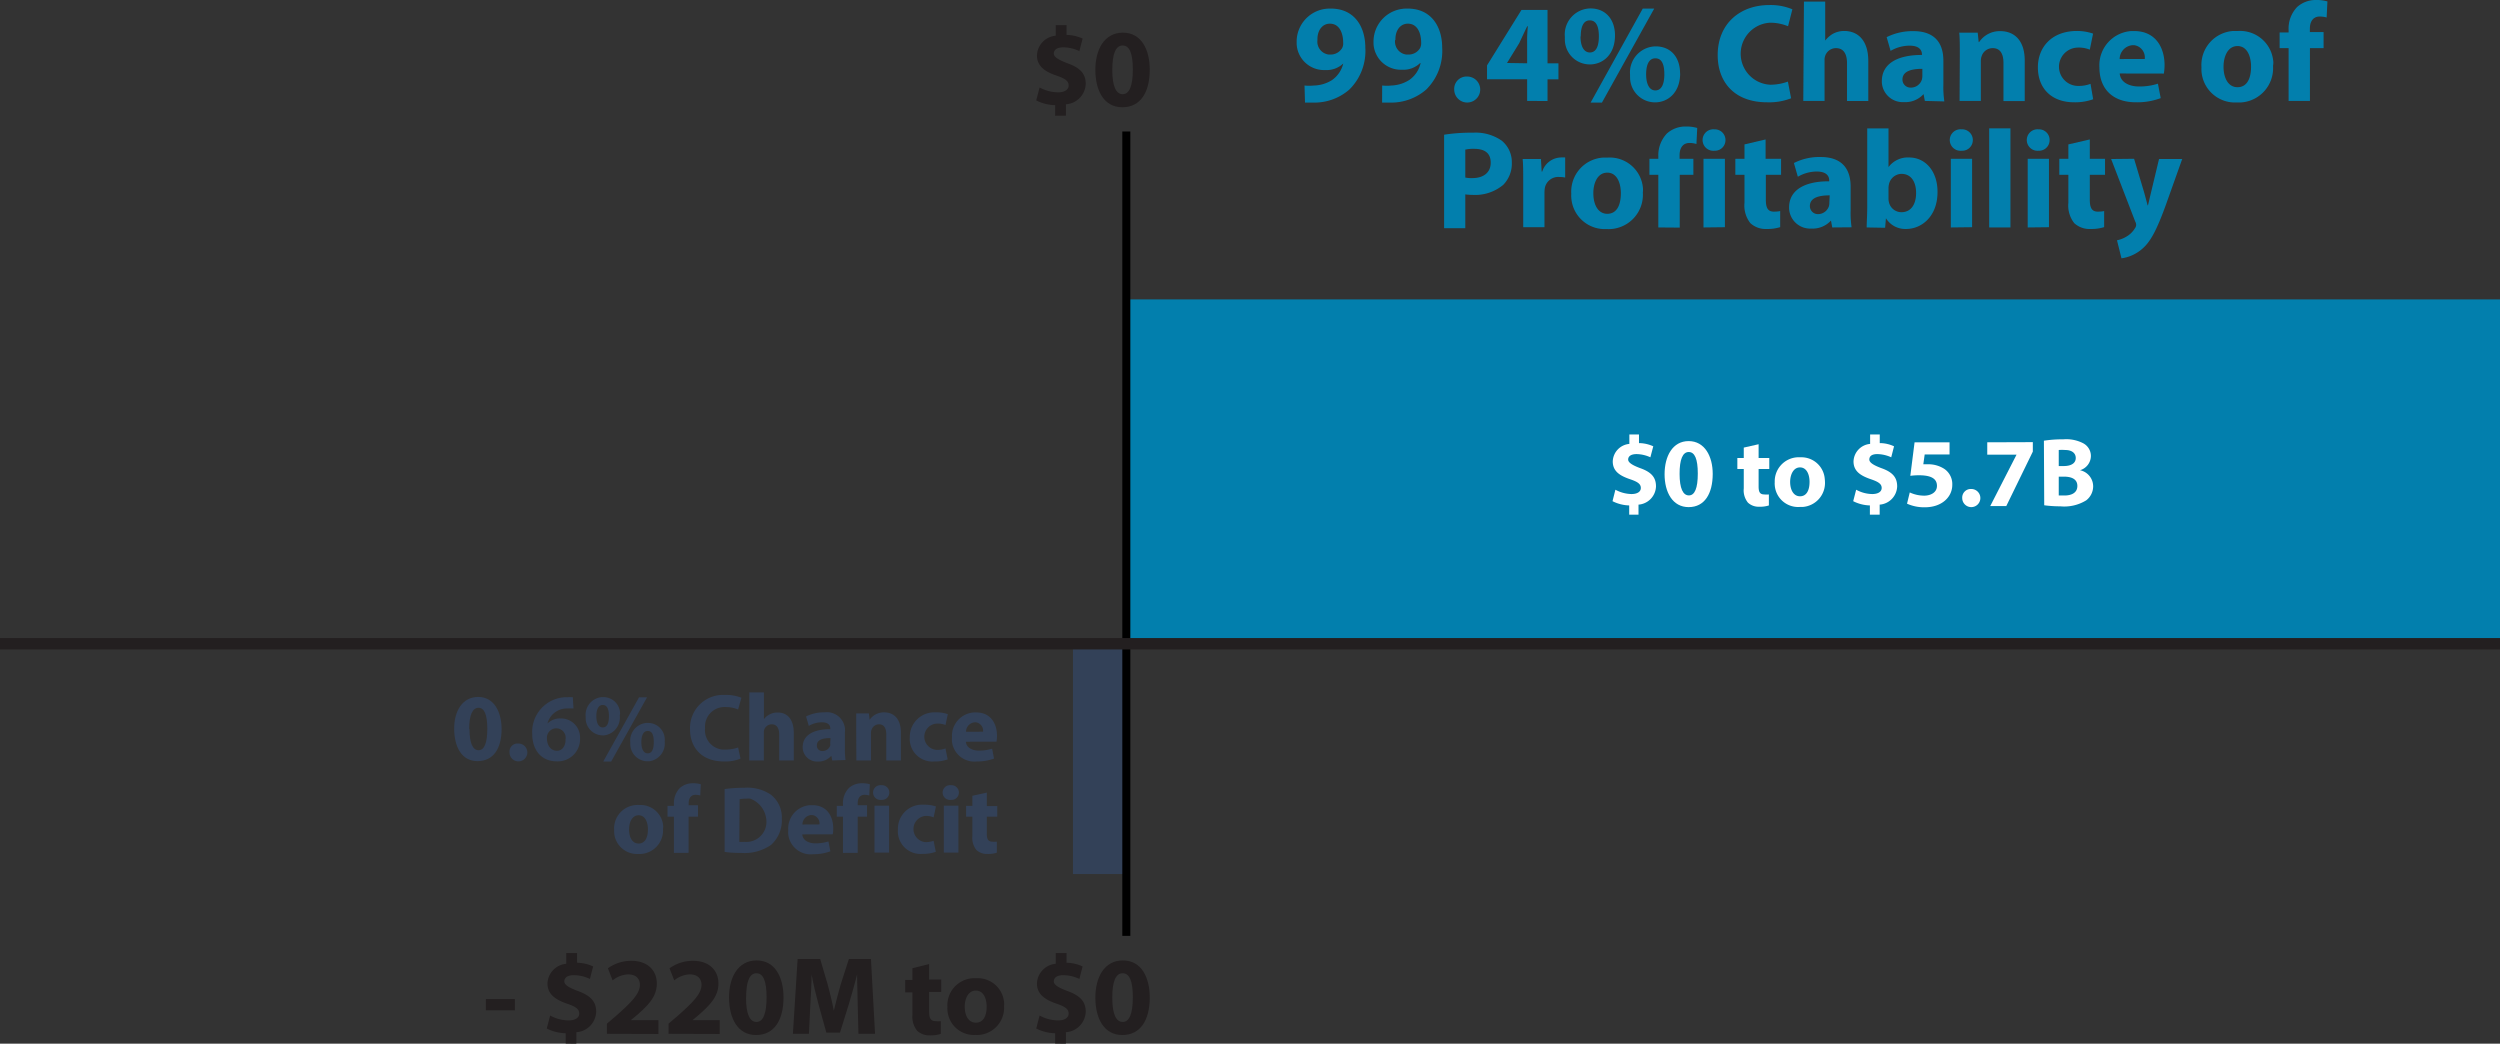 <?xml version="1.0" encoding="UTF-8"?> <svg xmlns="http://www.w3.org/2000/svg" id="Layer_1" data-name="Layer 1" viewBox="0 0 311.61 130.09"><rect x="0" y="0" width="311.61" height="130.09" fill="#333333" stroke="none"/><rect x="133.74" y="80.64" width="6.65" height="28.3" fill="#334158"></rect><rect x="140.39" y="37.32" width="171.22" height="43.32" fill="#027fad"></rect><path d="M162.6,10.66a5.62,5.62,0,0,0,1.16,0A4.44,4.44,0,0,0,166,10a3.5,3.5,0,0,0,1.43-2.09h0a3,3,0,0,1-2.27.82,3.41,3.41,0,0,1-3.54-3.27V5.15a4.12,4.12,0,0,1,4.16-4.08h.11c2.91,0,4.29,2.23,4.29,4.88a6.74,6.74,0,0,1-2,5.22,6.64,6.64,0,0,1-4.31,1.62c-.4,0-.81,0-1.21,0ZM164.21,5a1.62,1.62,0,0,0,1.4,1.8h.2A1.66,1.66,0,0,0,167.28,6a1.16,1.16,0,0,0,.14-.66c0-1.21-.46-2.39-1.66-2.39-.91,0-1.57.8-1.55,2Z" fill="#027fad"></path><path d="M172.28,10.66a5.53,5.53,0,0,0,1.15,0,4.44,4.44,0,0,0,2.24-.7,3.48,3.48,0,0,0,1.4-2.09H177a3,3,0,0,1-2.26.82,3.41,3.41,0,0,1-3.54-3.27V5.15a4.12,4.12,0,0,1,4.16-4.08h.11c2.91,0,4.29,2.23,4.29,4.88a6.74,6.74,0,0,1-2,5.22,6.67,6.67,0,0,1-4.28,1.62c-.4,0-.81,0-1.21,0ZM173.89,5a1.62,1.62,0,0,0,1.4,1.8h.2A1.66,1.66,0,0,0,177,6a1.35,1.35,0,0,0,.14-.66c0-1.21-.46-2.39-1.66-2.39-.91,0-1.57.8-1.55,2Z" fill="#027fad"></path><path d="M181.26,11.17a1.54,1.54,0,0,1,1.45-1.63h.12a1.62,1.62,0,1,1-1.57,1.67Z" fill="#027fad"></path><path d="M190.35,12.58V9.88h-5V8.15l4.29-6.91h3.25V7.89h1.36v2h-1.36v2.7Zm0-4.69V5.38a17,17,0,0,1,.09-2.11h-.08c-.36.73-.66,1.39-1,2.11l-1.52,2.47h0Z" fill="#027fad"></path><path d="M201.3,4.42c0,2.37-1.5,3.61-3.14,3.61a3.11,3.11,0,0,1-3.11-3.11,3,3,0,0,1,0-.31,3.25,3.25,0,0,1,3.18-3.56C200.19,1.05,201.3,2.48,201.3,4.42ZM197,4.54c0,1.19.4,2,1.17,2s1.12-.77,1.12-2-.32-2-1.14-2-1.12.87-1.12,2Zm1.26,8.25,6.5-11.72h1.43l-6.52,11.72Zm11.16-3.64c0,2.37-1.5,3.61-3.14,3.61a3.12,3.12,0,0,1-3.1-3.16,2.35,2.35,0,0,1,0-.26,3.25,3.25,0,0,1,3.18-3.56c1.94,0,3.05,1.41,3.05,3.35Zm-4.24.12c0,1.18.39,2,1.15,2s1.12-.77,1.12-2-.3-2-1.12-2-1.15.84-1.15,2Z" fill="#027fad"></path><path d="M223.25,12.25a7.52,7.52,0,0,1-3,.5c-4.06,0-6.15-2.52-6.15-5.87,0-4,2.86-6.25,6.42-6.25a7,7,0,0,1,2.89.53l-.54,2.11a5.87,5.87,0,0,0-2.23-.44,3.87,3.87,0,0,0,0,7.73,6.43,6.43,0,0,0,2.21-.39Z" fill="#027fad"></path><path d="M224.85.2h2.65V5.06h0a3.34,3.34,0,0,1,1-.87,3,3,0,0,1,1.37-.33c1.7,0,3,1.17,3,3.73v5h-2.65V7.89c0-1.12-.39-1.89-1.38-1.89a1.42,1.42,0,0,0-1.33.93,1.49,1.49,0,0,0-.09.59v5.06h-2.65Z" fill="#027fad"></path><path d="M239.92,12.58l-.16-.85h0a3.08,3.08,0,0,1-2.44,1,2.62,2.62,0,0,1-2.76-2.45v-.16c0-2.22,2-3.28,5-3.27V6.79c0-.45-.24-1.1-1.55-1.1a4.78,4.78,0,0,0-2.36.65l-.49-1.71a7.21,7.21,0,0,1,3.32-.75c2.84,0,3.75,1.67,3.75,3.68v3a12,12,0,0,0,.12,2.08Zm-.31-4c-1.4,0-2.48.31-2.48,1.34a1,1,0,0,0,1,1h.05a1.43,1.43,0,0,0,1.37-1,1.74,1.74,0,0,0,.06-.45Z" fill="#027fad"></path><path d="M244.28,6.79c0-1.06,0-2-.07-2.72h2.3l.12,1.17h.06a3.1,3.1,0,0,1,2.63-1.36c1.74,0,3.05,1.15,3.05,3.66V12.6h-2.65V7.85c0-1.1-.38-1.85-1.34-1.85A1.44,1.44,0,0,0,247,7a1.86,1.86,0,0,0-.1.66v4.92h-2.65Z" fill="#027fad"></path><path d="M260.9,12.37a6.58,6.58,0,0,1-2.37.38c-2.76,0-4.52-1.67-4.52-4.36,0-2.49,1.71-4.53,4.88-4.53a6.17,6.17,0,0,1,2,.33l-.41,2A3.61,3.61,0,0,0,259,5.93a2.39,2.39,0,1,0,.06,4.78,4.1,4.1,0,0,0,1.51-.26Z" fill="#027fad"></path><path d="M264.21,9.16c.09,1.1,1.17,1.62,2.41,1.62a7.48,7.48,0,0,0,2.35-.35l.35,1.8a8.37,8.37,0,0,1-3.09.52c-2.89,0-4.55-1.67-4.55-4.34a4.27,4.27,0,0,1,4-4.54H266c2.75,0,3.8,2.14,3.8,4.25a6.2,6.2,0,0,1-.09,1.05Zm3.12-1.81A1.54,1.54,0,0,0,266,5.63h-.16a1.75,1.75,0,0,0-1.64,1.73Z" fill="#027fad"></path><path d="M283.32,8.22a4.28,4.28,0,0,1-4,4.55h-.51a4.18,4.18,0,0,1-4.41-3.94,3.38,3.38,0,0,1,0-.45,4.24,4.24,0,0,1,4-4.52H279a4.15,4.15,0,0,1,4.36,3.93A3.09,3.09,0,0,1,283.32,8.22Zm-6.17.09c0,1.46.61,2.56,1.74,2.56s1.69-1,1.69-2.56c0-1.28-.48-2.57-1.69-2.57S277.15,7.05,277.15,8.31Z" fill="#027fad"></path><path d="M285.26,12.58V6h-1.12V4.05h1.12V3.72A3.86,3.86,0,0,1,286.34.86,3.45,3.45,0,0,1,288.69,0a4.79,4.79,0,0,1,1.41.18l-.1,2a3.06,3.06,0,0,0-.85-.12c-.88,0-1.24.68-1.24,1.52V4h1.71V6h-1.7v6.58Z" fill="#027fad"></path><path d="M180,16.79a21.72,21.72,0,0,1,3.6-.25,5.66,5.66,0,0,1,3.59,1,3.44,3.44,0,0,1,1.25,2.72,3.77,3.77,0,0,1-1.08,2.79,5.47,5.47,0,0,1-3.82,1.24,6.8,6.8,0,0,1-.9-.06v4.21H180Zm2.64,5.34a3.69,3.69,0,0,0,.88.07c1.42,0,2.29-.72,2.29-1.92s-.75-1.73-2.08-1.73a4.43,4.43,0,0,0-1.09.1Z" fill="#027fad"></path><path d="M189.86,22.63c0-1.26,0-2.08-.07-2.81h2.28l.09,1.57h.07a2.5,2.5,0,0,1,2.3-1.76,2.62,2.62,0,0,1,.56,0v2.5a3.35,3.35,0,0,0-.71-.07,1.71,1.71,0,0,0-1.82,1.34,3.92,3.92,0,0,0-.05.59v4.33h-2.65Z" fill="#027fad"></path><path d="M204.77,24a4.28,4.28,0,0,1-4,4.55,4.34,4.34,0,0,1-.51,0,4.18,4.18,0,0,1-4.41-3.94,3.53,3.53,0,0,1,0-.46,4.25,4.25,0,0,1,4-4.51h.58a4.15,4.15,0,0,1,4.36,3.91A3.38,3.38,0,0,1,204.77,24Zm-6.17.08c0,1.47.61,2.57,1.74,2.57s1.69-1,1.69-2.57c0-1.27-.49-2.56-1.69-2.56S198.6,22.79,198.6,24.07Z" fill="#027fad"></path><path d="M206.7,28.35V21.79h-1.11v-2h1.11v-.3a3.94,3.94,0,0,1,1.08-2.86,3.46,3.46,0,0,1,2.36-.86,4.79,4.79,0,0,1,1.41.18l-.1,2a2.8,2.8,0,0,0-.86-.13c-.87,0-1.24.68-1.24,1.52v.45h1.72v2h-1.7v6.58Z" fill="#027fad"></path><path d="M215.07,17.45a1.32,1.32,0,0,1-1.32,1.34h-.09a1.34,1.34,0,0,1-.23-2.67.89.89,0,0,1,.23,0,1.34,1.34,0,0,1,1.41,1.27Zm-2.74,10.9V19.79H215v8.53Z" fill="#027fad"></path><path d="M220.07,17.38v2.41H222v2h-1.9v3.09c0,1,.24,1.5,1,1.5a4.22,4.22,0,0,0,.79-.07v2a5.29,5.29,0,0,1-1.72.23,2.77,2.77,0,0,1-2-.73,3.54,3.54,0,0,1-.73-2.53V21.79h-1.14v-2h1.14V18Z" fill="#027fad"></path><path d="M228.38,28.35l-.16-.86h0a3.08,3.08,0,0,1-2.44,1A2.63,2.63,0,0,1,223,26v-.14c0-2.21,2-3.28,5-3.26v-.12c0-.45-.25-1.1-1.56-1.1a4.72,4.72,0,0,0-2.35.65l-.49-1.71a7,7,0,0,1,3.32-.75c2.84,0,3.75,1.67,3.75,3.68v3a12,12,0,0,0,.12,2.08Zm-.32-4c-1.39,0-2.47.31-2.47,1.34a1,1,0,0,0,1,1,1.44,1.44,0,0,0,1.38-1,1.75,1.75,0,0,0,.05-.46Z" fill="#027fad"></path><path d="M232.67,28.35c0-.56.07-1.59.07-2.55V16h2.65v4.83h0a3,3,0,0,1,2.58-1.2c2,0,3.54,1.69,3.53,4.3,0,3.07-2,4.61-3.91,4.61a2.83,2.83,0,0,1-2.52-1.34h0l-.1,1.19Zm2.72-3.63a1.83,1.83,0,0,0,.05.47A1.6,1.6,0,0,0,237,26.45c1.13,0,1.83-.88,1.83-2.41,0-1.33-.59-2.37-1.83-2.37A1.64,1.64,0,0,0,235.44,23a2,2,0,0,0-.05.48Z" fill="#027fad"></path><path d="M245.9,17.45a1.32,1.32,0,0,1-1.32,1.34.4.4,0,0,1-.11,0,1.34,1.34,0,0,1-.23-2.67.89.89,0,0,1,.23,0,1.34,1.34,0,0,1,1.43,1.25Zm-2.74,10.9V19.79h2.65v8.53Z" fill="#027fad"></path><path d="M247.94,16h2.65V28.35h-2.65Z" fill="#027fad"></path><path d="M255.47,17.45a1.32,1.32,0,0,1-1.3,1.34h-.1a1.34,1.34,0,0,1-.23-2.67.89.89,0,0,1,.23,0,1.33,1.33,0,0,1,1.4,1.24Zm-2.73,10.9V19.79h2.65v8.53Z" fill="#027fad"></path><path d="M260.48,17.38v2.41h1.9v2h-1.9v3.09c0,1,.24,1.5,1,1.5a4.22,4.22,0,0,0,.79-.07v2a5.32,5.32,0,0,1-1.73.23,2.77,2.77,0,0,1-2-.73,3.54,3.54,0,0,1-.73-2.53V21.79h-1.13v-2h1.13V18Z" fill="#027fad"></path><path d="M266,19.79,267.26,24c.14.51.31,1.14.42,1.59h.05c.12-.45.26-1.1.38-1.59l1-4.18H272l-2,5.61c-1.22,3.39-2,4.75-3,5.6a5,5,0,0,1-2.57,1.17l-.56-2.25a3.5,3.5,0,0,0,1.16-.45,2.94,2.94,0,0,0,1.09-1.07.66.66,0,0,0,.14-.38.86.86,0,0,0-.12-.44l-3-7.79Z" fill="#027fad"></path><path d="M203.07,64.15V63a4.89,4.89,0,0,1-2.08-.53l.36-1.43a4.37,4.37,0,0,0,2,.54c.7,0,1.17-.27,1.17-.76s-.39-.76-1.29-1.07c-1.32-.44-2.21-1-2.21-2.24a2.27,2.27,0,0,1,2.07-2.18V54.15h1.2v1.08a4.36,4.36,0,0,1,1.78.4L205.71,57A4.28,4.28,0,0,0,204,56.6c-.8,0-1.06.34-1.06.68s.43.67,1.47,1.06c1.46.51,2,1.19,2,2.29a2.36,2.36,0,0,1-2.18,2.27v1.25Z" fill="#fff"></path><path d="M213.48,59.06c0,2.46-1,4.15-3,4.15s-3-1.85-3-4.1,1-4.13,3-4.13S213.48,56.88,213.48,59.06Zm-4.13,0c0,1.83.43,2.69,1.16,2.69s1.11-.9,1.11-2.72-.38-2.69-1.13-2.69-1.15.92-1.14,2.77Z" fill="#fff"></path><path d="M219.2,55.37v1.72h1.33v1.37H219.2v2.17c0,.72.17,1,.73,1a2.53,2.53,0,0,0,.55,0V63a3.6,3.6,0,0,1-1.22.16,1.94,1.94,0,0,1-1.39-.51,2.43,2.43,0,0,1-.52-1.78V58.46h-.8V57.09h.8v-1.3Z" fill="#fff"></path><path d="M227.47,60a3,3,0,0,1-2.8,3.19h-.36a2.92,2.92,0,0,1-3.1-2.75,1.82,1.82,0,0,1,0-.33A3,3,0,0,1,224,57a2.54,2.54,0,0,1,.39,0,2.92,2.92,0,0,1,3.06,2.75A1.71,1.71,0,0,1,227.47,60Zm-4.34.06c0,1,.43,1.8,1.23,1.8s1.19-.72,1.19-1.8c0-.9-.35-1.8-1.19-1.8S223.13,59.19,223.13,60.08Z" fill="#fff"></path><path d="M233.07,64.15V63a4.89,4.89,0,0,1-2.08-.53l.37-1.43a4.25,4.25,0,0,0,2,.54c.7,0,1.18-.27,1.18-.76s-.4-.76-1.3-1.07c-1.31-.44-2.21-1-2.21-2.24a2.27,2.27,0,0,1,2.07-2.18V54.15h1.2v1.08a4.21,4.21,0,0,1,1.78.4L235.73,57A4.33,4.33,0,0,0,234,56.6c-.79,0-1,.34-1,.68s.43.67,1.47,1.06c1.46.51,2,1.19,2,2.29a2.36,2.36,0,0,1-2.18,2.27v1.25Z" fill="#fff"></path><path d="M243,56.65H239.9l-.17,1.22h.52a3.66,3.66,0,0,1,2.09.57,2.29,2.29,0,0,1,1,2c0,1.48-1.27,2.79-3.42,2.79a5.16,5.16,0,0,1-2.22-.45l.34-1.4a4.3,4.3,0,0,0,1.8.4c.77,0,1.59-.37,1.59-1.22s-.65-1.32-2.24-1.32a7.83,7.83,0,0,0-1.08.07l.53-4.18H243Z" fill="#fff"></path><path d="M244.58,62.09a1.07,1.07,0,0,1,1-1.14h.1a1.13,1.13,0,1,1-1.1,1.16Z" fill="#fff"></path><path d="M253.38,55.11v1.18l-3.31,6.79h-2l3.28-6.41H247.7V55.13Z" fill="#fff"></path><path d="M254.76,54.93a15.07,15.07,0,0,1,2.42-.17,4.57,4.57,0,0,1,2.44.47,1.8,1.8,0,0,1,1,1.61,1.88,1.88,0,0,1-1.36,1.77h0a2.06,2.06,0,0,1,1.64,2,2.21,2.21,0,0,1-.86,1.75,5.2,5.2,0,0,1-3.24.75,14.82,14.82,0,0,1-2-.13Zm1.85,3.16h.62c1,0,1.5-.4,1.5-1s-.47-1-1.32-1a5.34,5.34,0,0,0-.8,0Zm0,3.67h.73c.84,0,1.59-.32,1.59-1.19s-.75-1.16-1.68-1.16h-.64Z" fill="#fff"></path><line x1="140.39" y1="116.65" x2="140.39" y2="16.39" fill="none" stroke="#000" stroke-miterlimit="10"></line><path d="M64.18,124.53v1.4H60.56v-1.4Z" fill="#231f20"></path><path d="M70.51,130.07v-1.28a5.53,5.53,0,0,1-2.36-.59l.42-1.62a4.91,4.91,0,0,0,2.3.61c.79,0,1.33-.31,1.33-.86s-.45-.86-1.47-1.21c-1.48-.5-2.49-1.19-2.49-2.53a2.56,2.56,0,0,1,2.34-2.46v-1.34h1.35V120a5,5,0,0,1,2,.46l-.4,1.56a4.77,4.77,0,0,0-2-.47c-.9,0-1.19.39-1.19.78s.48.74,1.66,1.18c1.64.59,2.31,1.35,2.31,2.59a2.65,2.65,0,0,1-2.47,2.56v1.42Z" fill="#231f20"></path><path d="M75.65,128.86v-1.27l1.17-1c2-1.76,2.92-2.77,2.94-3.82,0-.74-.44-1.32-1.48-1.32a3.3,3.3,0,0,0-1.92.75l-.59-1.51a5,5,0,0,1,2.94-.93c2,0,3.16,1.19,3.16,2.83s-1.09,2.71-2.4,3.87l-.83.69h3.43v1.73Z" fill="#231f20"></path><path d="M83.33,128.86v-1.27l1.17-1c2-1.76,2.92-2.77,2.94-3.82,0-.74-.44-1.32-1.48-1.32a3.3,3.3,0,0,0-1.92.75l-.59-1.51a5,5,0,0,1,2.94-.93c2,0,3.16,1.19,3.16,2.83s-1.1,2.71-2.4,3.87l-.83.69h3.39v1.73Z" fill="#231f20"></path><path d="M97.66,124.32c0,2.78-1.12,4.69-3.42,4.69s-3.35-2.09-3.37-4.63,1.11-4.67,3.44-4.67S97.66,121.86,97.66,124.32Zm-4.67.06c0,2.06.49,3,1.3,3s1.26-1,1.26-3.07-.43-3-1.27-3S93,122.29,93,124.38Z" fill="#231f20"></path><path d="M106.91,125.29c0-1.12-.08-2.48-.08-3.83h0c-.29,1.19-.68,2.52-1,3.61l-1.13,3.64H103l-1-3.61c-.3-1.1-.62-2.43-.84-3.64h0c0,1.26-.1,2.7-.16,3.86l-.17,3.54h-2l.59-9.33h2.81l.92,3.12c.29,1.08.58,2.24.78,3.33h0c.26-1.08.58-2.31.88-3.35l1-3.1h2.75l.51,9.33h-2.07Z" fill="#231f20"></path><path d="M115.81,120.16v1.93h1.51v1.55h-1.51v2.45c0,.82.19,1.19.83,1.19a3.18,3.18,0,0,0,.62,0v1.59a4,4,0,0,1-1.37.18,2.2,2.2,0,0,1-1.58-.58,2.82,2.82,0,0,1-.58-2v-2.77h-.9v-1.56h.9v-1.46Z" fill="#231f20"></path><path d="M125.15,125.4A3.4,3.4,0,0,1,122,129a2.8,2.8,0,0,1-.41,0,3.31,3.31,0,0,1-3.5-3.11,2.29,2.29,0,0,1,0-.37,3.38,3.38,0,0,1,3.15-3.59h.46a3.29,3.29,0,0,1,3.46,3.11A2,2,0,0,1,125.15,125.4Zm-4.9.07c0,1.16.49,2,1.39,2s1.34-.81,1.34-2c0-1-.39-2-1.34-2s-1.39,1-1.39,2Z" fill="#231f20"></path><path d="M131.52,130.07v-1.28a5.53,5.53,0,0,1-2.36-.59l.42-1.62a4.91,4.91,0,0,0,2.3.61c.78,0,1.32-.31,1.32-.86s-.44-.86-1.46-1.21c-1.48-.5-2.49-1.19-2.49-2.53a2.56,2.56,0,0,1,2.34-2.46v-1.34h1.35V120a5,5,0,0,1,2,.46l-.4,1.56a4.77,4.77,0,0,0-2-.47c-.9,0-1.19.39-1.19.78s.49.74,1.66,1.18c1.65.59,2.32,1.35,2.32,2.59a2.65,2.65,0,0,1-2.47,2.56v1.42Z" fill="#231f20"></path><path d="M143.31,124.32c0,2.78-1.12,4.69-3.42,4.69s-3.35-2.09-3.36-4.63,1.1-4.67,3.43-4.67S143.31,121.86,143.31,124.32Zm-4.67.06c0,2.06.49,3,1.3,3s1.26-1,1.26-3.07-.43-3-1.27-3S138.63,122.29,138.64,124.38Z" fill="#231f20"></path><path d="M62.52,90.87c0,2.4-1,4-3,4s-2.89-1.8-2.91-4,1-4,3-4S62.52,88.79,62.52,90.87Zm-4,0c0,1.79.42,2.64,1.13,2.64s1.09-.89,1.09-2.66-.37-2.63-1.1-2.63-1.17.89-1.16,2.69Z" fill="#334158"></path><path d="M63.51,93.79a1,1,0,0,1,.88-1.11h.19a1.11,1.11,0,1,1-1.07,1.15Z" fill="#334158"></path><path d="M71.48,88.31a4.09,4.09,0,0,0-.7,0,2.49,2.49,0,0,0-2.54,1.87h0a2.21,2.21,0,0,1,1.65-.63,2.37,2.37,0,0,1,2.41,2.31,1.69,1.69,0,0,1,0,.23,2.77,2.77,0,0,1-2.75,2.81h-.12c-2.07,0-3.09-1.54-3.09-3.4a4.32,4.32,0,0,1,4-4.59h.33a4.45,4.45,0,0,1,.73,0Zm-1,3.9a1.17,1.17,0,1,0-2.31-.2c0,.83.43,1.57,1.26,1.57.64,0,1.06-.58,1.06-1.37Z" fill="#334158"></path><path d="M77.25,89.19a2.23,2.23,0,0,1-1.94,2.47h-.22A2.14,2.14,0,0,1,73,89.51a1.21,1.21,0,0,1,0-.19,2.22,2.22,0,0,1,2-2.43h.18a2.08,2.08,0,0,1,2.11,2.05A2.26,2.26,0,0,1,77.25,89.19Zm-2.92.09c0,.81.27,1.39.8,1.39s.77-.52.77-1.39-.22-1.41-.78-1.41-.79.63-.79,1.41Zm.86,5.64,4.46-8h1l-4.47,8Zm7.66-2.5a2.23,2.23,0,0,1-1.94,2.47h-.22a2.16,2.16,0,0,1-2.13-2.19s0-.11,0-.16a2.22,2.22,0,0,1,2-2.43h.19a2.08,2.08,0,0,1,2.11,2,2.26,2.26,0,0,1,0,.26Zm-2.91.08c0,.82.26,1.4.79,1.4s.76-.52.76-1.4-.2-1.39-.76-1.39-.79.62-.79,1.39Z" fill="#334158"></path><path d="M92.3,94.56a5,5,0,0,1-2.07.35c-2.78,0-4.22-1.74-4.22-4a4.11,4.11,0,0,1,3.93-4.29h.47a5.09,5.09,0,0,1,2,.35L92,88.43a4,4,0,0,0-1.53-.3,2.43,2.43,0,0,0-2.59,2.26,2.77,2.77,0,0,0,0,.41,2.41,2.41,0,0,0,2.17,2.63h.42A4.62,4.62,0,0,0,92,93.17Z" fill="#334158"></path><path d="M93.4,86.3h1.82v3.33h0a2.14,2.14,0,0,1,1.72-.82c1.16,0,2,.8,2,2.56v3.42H97.12V91.57c0-.76-.26-1.29-.94-1.29a1,1,0,0,0-.91.63,1,1,0,0,0-.06.41v3.47H93.39Z" fill="#334158"></path><path d="M103.73,94.79l-.11-.59h0a2.11,2.11,0,0,1-1.68.72,1.79,1.79,0,0,1-1.89-1.69v-.1c0-1.52,1.37-2.25,3.44-2.24v-.1c0-.31-.17-.76-1.07-.76a3.25,3.25,0,0,0-1.61.45l-.34-1.18a5,5,0,0,1,2.28-.51,2.27,2.27,0,0,1,2.56,1.93,2.34,2.34,0,0,1,0,.59v2a9.58,9.58,0,0,0,.08,1.42ZM103.52,92c-1,0-1.7.21-1.7.92a.65.65,0,0,0,.6.69.24.24,0,0,0,.12,0,1,1,0,0,0,.94-.67.81.81,0,0,0,0-.31Z" fill="#334158"></path><path d="M106.72,90.79c0-.73,0-1.35,0-1.87h1.58l.09.8h0a2.17,2.17,0,0,1,1.81-.93c1.19,0,2.09.79,2.09,2.51v3.49h-1.82V91.55c0-.76-.26-1.27-.92-1.27a1,1,0,0,0-.92.68,1.2,1.2,0,0,0-.07.46v3.37h-1.82Z" fill="#334158"></path><path d="M118.12,94.65a4.32,4.32,0,0,1-1.63.26,2.83,2.83,0,0,1-3.09-2.56,2.16,2.16,0,0,1,0-.44,3.05,3.05,0,0,1,3-3.12h.35a4.14,4.14,0,0,1,1.39.23l-.29,1.35a2.46,2.46,0,0,0-1-.18,1.64,1.64,0,0,0,0,3.28,2.85,2.85,0,0,0,1-.18Z" fill="#334158"></path><path d="M120.39,92.45c.06.75.8,1.11,1.65,1.11a5.53,5.53,0,0,0,1.62-.24l.24,1.23a5.91,5.91,0,0,1-2.12.36,2.81,2.81,0,0,1-3.12-2.46,3.25,3.25,0,0,1,0-.54,2.93,2.93,0,0,1,2.75-3.11h.25c1.89,0,2.61,1.47,2.61,2.92a4.37,4.37,0,0,1-.06.72Zm2.14-1.25a1.05,1.05,0,0,0-.91-1.17h-.09a1.18,1.18,0,0,0-1.12,1.18Z" fill="#334158"></path><path d="M82.64,103.32a2.94,2.94,0,0,1-2.75,3.12,1.93,1.93,0,0,1-.34,0,2.85,2.85,0,0,1-3-2.71v-.29a2.92,2.92,0,0,1,2.73-3.1,2.54,2.54,0,0,1,.39,0,2.84,2.84,0,0,1,3,2.7Zm-4.23.06c0,1,.41,1.76,1.19,1.76s1.16-.71,1.16-1.76c0-.88-.33-1.76-1.16-1.76s-1.19.9-1.19,1.76Z" fill="#334158"></path><path d="M84,106.31v-4.52H83.2v-1.34H84v-.23a2.7,2.7,0,0,1,.74-2,2.37,2.37,0,0,1,1.61-.59,3.38,3.38,0,0,1,1,.12l-.07,1.4a2.33,2.33,0,0,0-.59-.08c-.59,0-.85.47-.85,1v.3H87v1.42H85.83v4.51Z" fill="#334158"></path><path d="M90.32,98.35a18.48,18.48,0,0,1,2.46-.16,5.2,5.2,0,0,1,3.3.86,3.58,3.58,0,0,1,1.37,3,4.11,4.11,0,0,1-1.34,3.26,5.78,5.78,0,0,1-3.72,1,14.37,14.37,0,0,1-2.07-.12Zm1.83,6.58a3.31,3.31,0,0,0,.63,0,2.5,2.5,0,0,0,2.74-2.23,3.09,3.09,0,0,0-2-3.15,2.17,2.17,0,0,0-.51,0,3.73,3.73,0,0,0-.82.07Z" fill="#334158"></path><path d="M100,104c.06.76.8,1.12,1.65,1.12a5.46,5.46,0,0,0,1.61-.24l.24,1.23a5.91,5.91,0,0,1-2.12.36A2.81,2.81,0,0,1,98.25,104a3.13,3.13,0,0,1,0-.53,2.92,2.92,0,0,1,2.73-3.11h.27c1.89,0,2.61,1.47,2.61,2.92a4.17,4.17,0,0,1-.06.71Zm2.14-1.24a1.05,1.05,0,0,0-.91-1.17h-.09a1.18,1.18,0,0,0-1.12,1.18Z" fill="#334158"></path><path d="M105.07,106.31v-4.52h-.77v-1.34h.77v-.23a2.7,2.7,0,0,1,.74-2,2.37,2.37,0,0,1,1.61-.59,3.38,3.38,0,0,1,1,.12l-.07,1.4a2.33,2.33,0,0,0-.59-.08c-.59,0-.85.47-.85,1v.3h1.16v1.42h-1.16v4.51Z" fill="#334158"></path><path d="M110.85,98.79a.91.91,0,0,1-.93.91h-.07a.92.92,0,1,1-.19-1.83.61.61,0,0,1,.19,0,.93.93,0,0,1,1,.84ZM109,106.27v-5.85h1.82v5.85Z" fill="#334158"></path><path d="M116.64,106.17a4.53,4.53,0,0,1-1.63.26,2.83,2.83,0,0,1-3.09-2.56,2.16,2.16,0,0,1,0-.44,3,3,0,0,1,2.87-3.13,3.85,3.85,0,0,1,.48,0,4.39,4.39,0,0,1,1.39.22l-.29,1.36a2.46,2.46,0,0,0-1-.18,1.64,1.64,0,0,0,0,3.27,3.09,3.09,0,0,0,1-.17Z" fill="#334158"></path><path d="M119.52,98.79a.91.91,0,0,1-.93.91h-.07a.92.92,0,1,1-.19-1.83.61.61,0,0,1,.19,0,.93.93,0,0,1,1,.84Zm-1.88,7.48v-5.85h1.82v5.85Z" fill="#334158"></path><path d="M123,98.79v1.68h1.3v1.32H123v2.12c0,.7.17,1,.72,1a2.35,2.35,0,0,0,.53,0v1.37a3.42,3.42,0,0,1-1.19.16,1.9,1.9,0,0,1-1.36-.5,2.38,2.38,0,0,1-.5-1.74v-2.41h-.78v-1.34h.78V99.19Z" fill="#334158"></path><path d="M131.52,14.43V13.11a5.53,5.53,0,0,1-2.36-.59l.42-1.62a4.85,4.85,0,0,0,2.3.61c.78,0,1.32-.31,1.32-.86s-.44-.86-1.46-1.21c-1.48-.49-2.49-1.19-2.49-2.53a2.56,2.56,0,0,1,2.34-2.46V3.13h1.35V4.35a5,5,0,0,1,2,.46l-.4,1.56a4.77,4.77,0,0,0-2-.47c-.9,0-1.19.39-1.19.78s.49.74,1.66,1.19c1.65.58,2.32,1.34,2.32,2.58A2.65,2.65,0,0,1,132.86,13v1.42Z" fill="#231f20"></path><path d="M143.31,8.68c0,2.78-1.12,4.69-3.42,4.69s-3.35-2.09-3.36-4.63,1.1-4.67,3.43-4.67S143.31,6.22,143.31,8.68Zm-4.67.06c0,2.06.49,3,1.3,3s1.26-1,1.26-3.07-.43-3-1.27-3-1.3,1-1.29,3.12Z" fill="#231f20"></path><rect y="79.53" width="311.61" height="1.42" fill="#231f20"></rect></svg> 